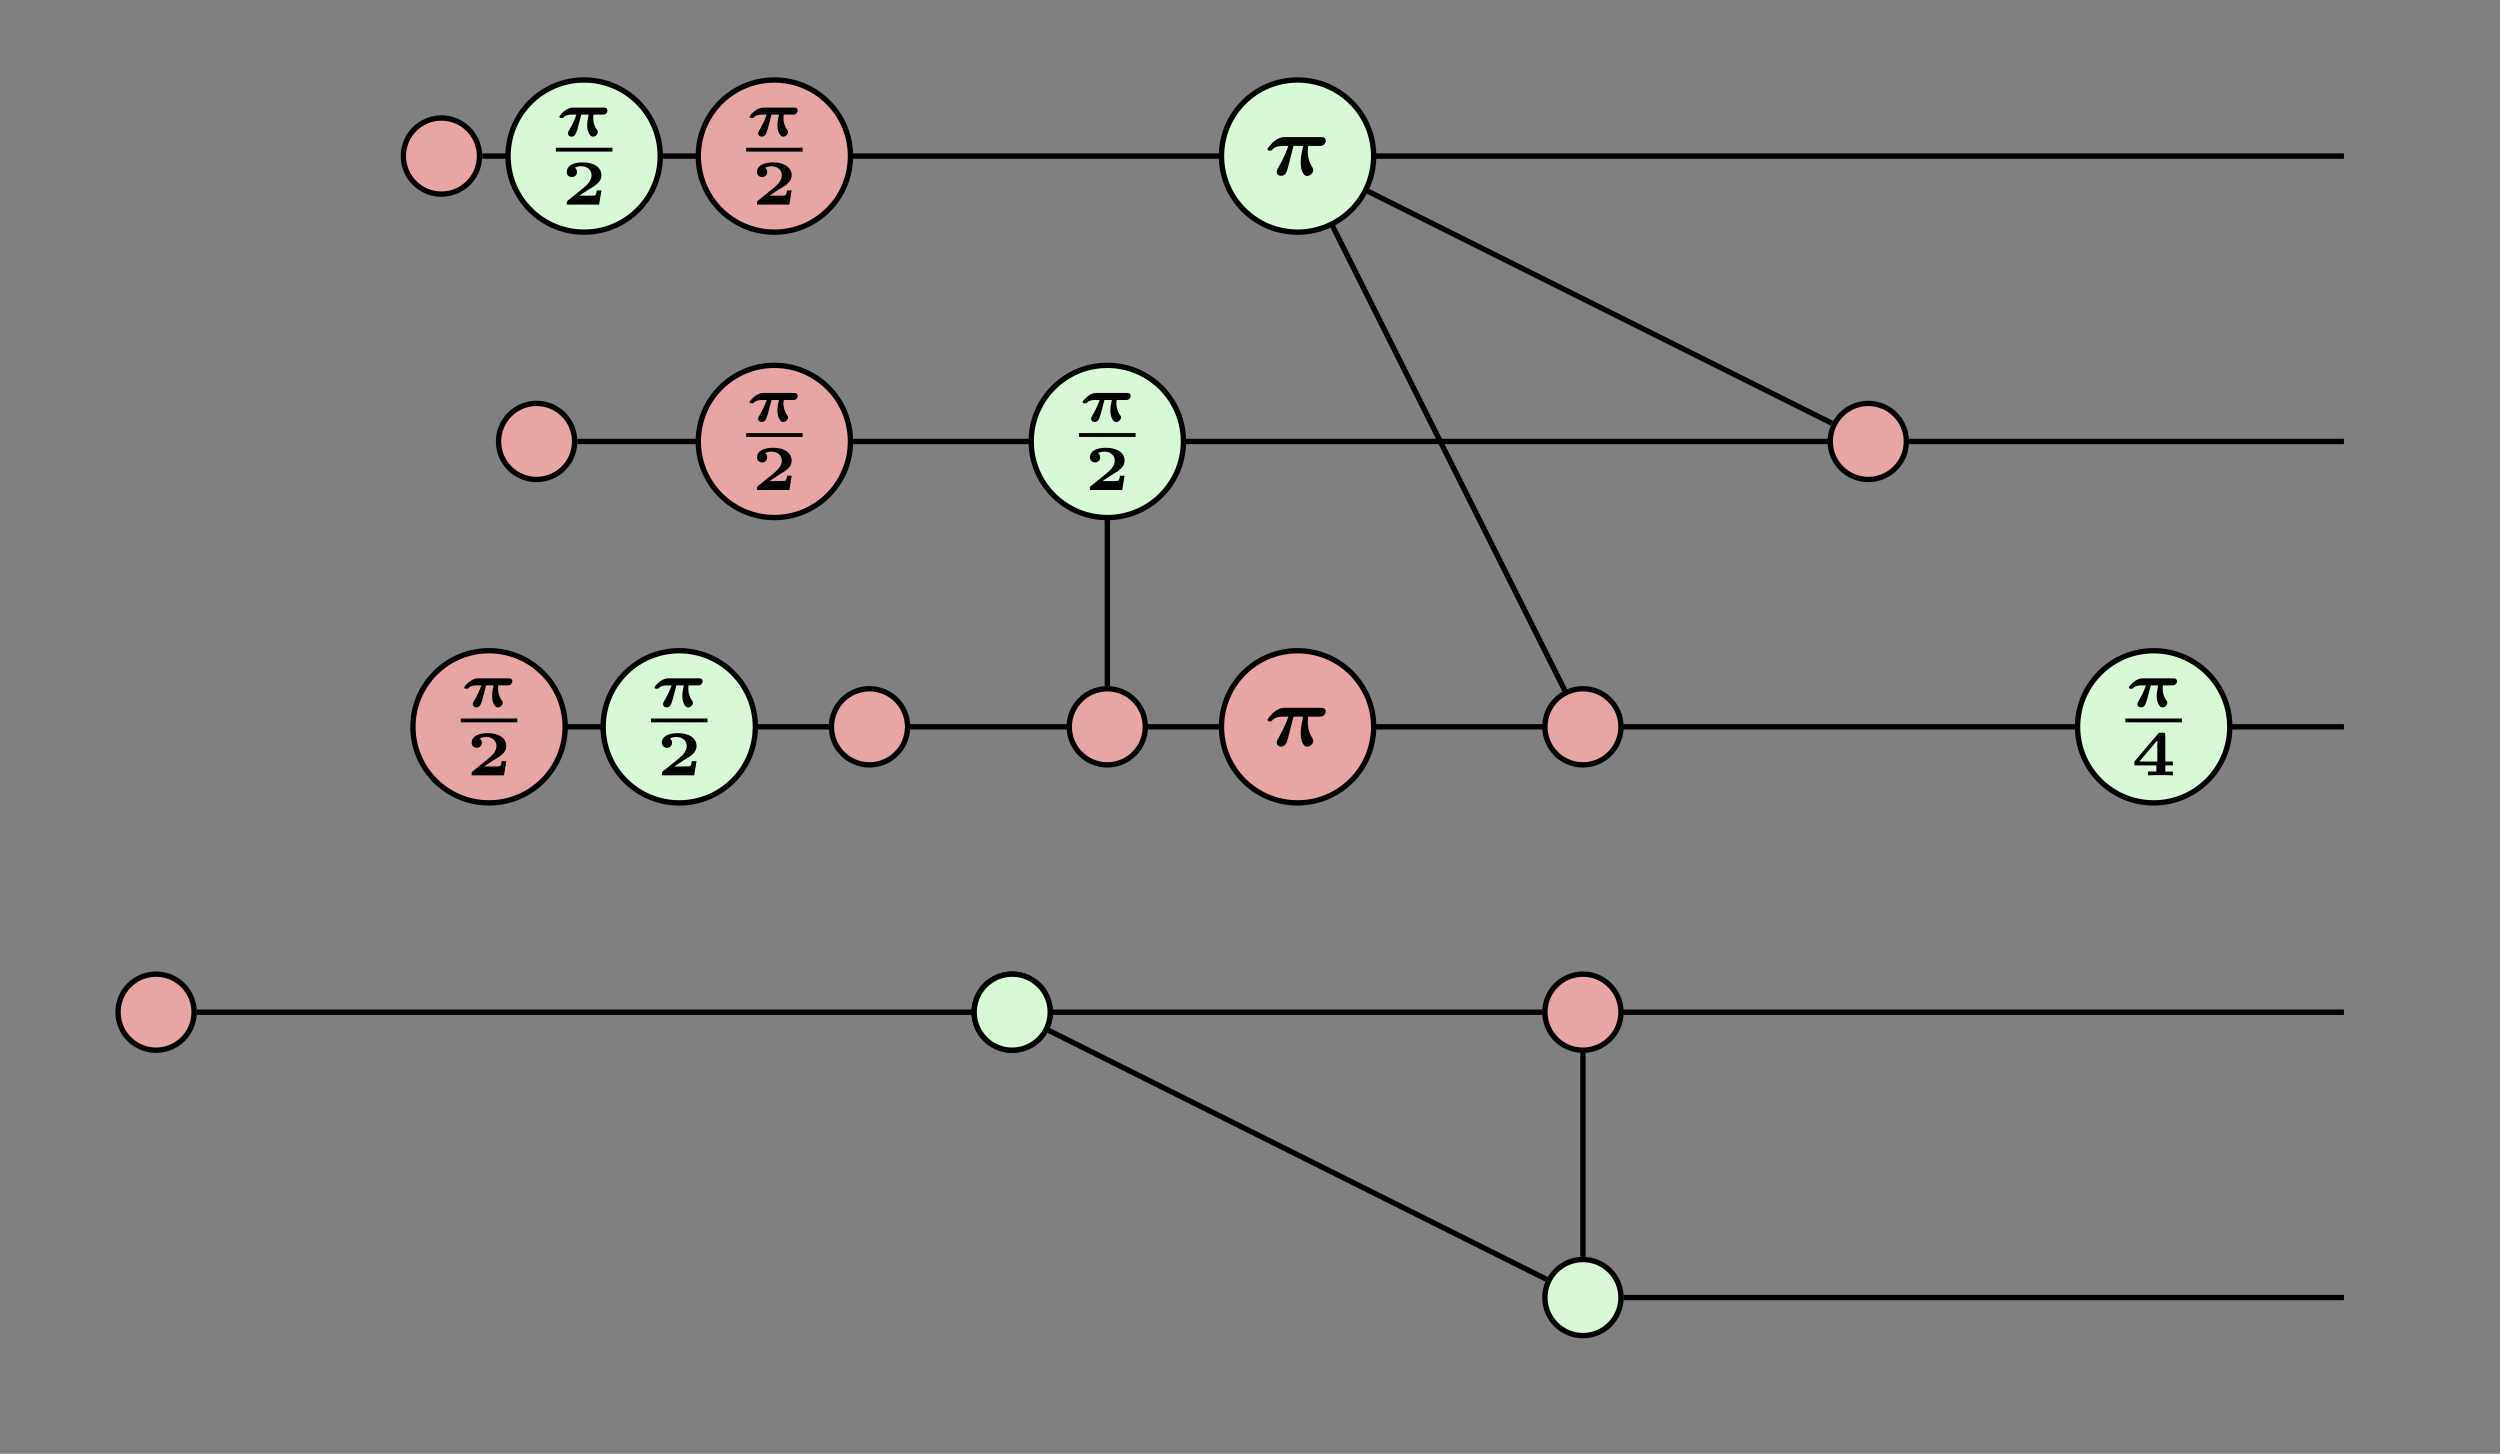 <?xml version='1.0' encoding='UTF-8'?>
<!-- This file was generated by dvisvgm 2.13.1 -->
<svg version='1.1' xmlns='http://www.w3.org/2000/svg' xmlns:xlink='http://www.w3.org/1999/xlink' width='372.496pt' height='216.59pt' viewBox='0 -216.59 372.496 216.59'>
<rect x="0" y="-216.59" width="372.496" height="216.59" fill="#808080" stroke="none"/>
<g id='page1' transform='matrix(2 0 0 2 0 0)'>
<g transform='matrix(1 0 0 -1 0 0)'>
<path d='M43.008 75.406H174.621' stroke='#000' fill='none' stroke-width='.399' stroke-miterlimit='10'/>
<path d='M14.66 32.887H174.621' stroke='#000' fill='none' stroke-width='.399' stroke-miterlimit='10'/>
<path d='M117.93 29.855V14.66' stroke='#000' fill='none' stroke-width='.399' stroke-miterlimit='10'/>
<path d='M116.57 56.863L97.234 95.535' stroke='#000' fill='none' stroke-width='.399' stroke-miterlimit='10'/>
<path d='M136.473 76.766L97.801 96.102' stroke='#000' fill='none' stroke-width='.399' stroke-miterlimit='10'/>
<path d='M82.496 57.184V74.273' stroke='#000' fill='none' stroke-width='.399' stroke-miterlimit='10'/>
<path d='M120.961 11.629H174.621' stroke='#000' fill='none' stroke-width='.399' stroke-miterlimit='10'/>
<path d='M78.121 31.531L115.215 12.984' stroke='#000' fill='none' stroke-width='.399' stroke-miterlimit='10'/>
<path d='M35.922 96.668H174.621' stroke='#000' fill='none' stroke-width='.399' stroke-miterlimit='10'/>
<path d='M37.566 54.148H174.621' stroke='#000' fill='none' stroke-width='.399' stroke-miterlimit='10'/>
<path d='M35.723 96.668C35.723 98.234 34.453 99.504 32.887 99.504S30.051 98.234 30.051 96.668S31.32 93.832 32.887 93.832S35.723 95.102 35.723 96.668Z' fill='#e8a5a5'/>
<path d='M35.723 96.668C35.723 98.234 34.453 99.504 32.887 99.504S30.051 98.234 30.051 96.668S31.32 93.832 32.887 93.832S35.723 95.102 35.723 96.668Z' stroke='#000' fill='none' stroke-width='.399' stroke-miterlimit='10'/>
<path d='M42.809 75.406C42.809 76.973 41.539 78.242 39.973 78.242C38.41 78.242 37.141 76.973 37.141 75.406C37.141 73.844 38.41 72.574 39.973 72.574C41.539 72.574 42.809 73.844 42.809 75.406Z' fill='#e8a5a5'/>
<path d='M42.809 75.406C42.809 76.973 41.539 78.242 39.973 78.242C38.41 78.242 37.141 76.973 37.141 75.406C37.141 73.844 38.41 72.574 39.973 72.574C41.539 72.574 42.809 73.844 42.809 75.406Z' stroke='#000' fill='none' stroke-width='.399' stroke-miterlimit='10'/>
<path d='M14.461 32.887C14.461 34.453 13.191 35.723 11.629 35.723C10.062 35.723 8.793 34.453 8.793 32.887C8.793 31.324 10.062 30.055 11.629 30.055C13.191 30.055 14.461 31.324 14.461 32.887Z' fill='#e8a5a5'/>
<path d='M14.461 32.887C14.461 34.453 13.191 35.723 11.629 35.723C10.062 35.723 8.793 34.453 8.793 32.887C8.793 31.324 10.062 30.055 11.629 30.055C13.191 30.055 14.461 31.324 14.461 32.887Z' stroke='#000' fill='none' stroke-width='.399' stroke-miterlimit='10'/>
<path d='M85.328 54.148C85.328 55.715 84.059 56.984 82.496 56.984C80.93 56.984 79.66 55.715 79.66 54.148C79.66 52.582 80.93 51.312 82.496 51.312C84.059 51.312 85.328 52.582 85.328 54.148Z' fill='#e8a5a5'/>
<path d='M85.328 54.148C85.328 55.715 84.059 56.984 82.496 56.984C80.93 56.984 79.66 55.715 79.66 54.148C79.66 52.582 80.93 51.312 82.496 51.312C84.059 51.312 85.328 52.582 85.328 54.148Z' stroke='#000' fill='none' stroke-width='.399' stroke-miterlimit='10'/>
<path d='M67.613 54.148C67.613 55.715 66.344 56.984 64.777 56.984S61.941 55.715 61.941 54.148C61.941 52.582 63.211 51.312 64.777 51.312S67.613 52.582 67.613 54.148Z' fill='#e8a5a5'/>
<path d='M67.613 54.148C67.613 55.715 66.344 56.984 64.777 56.984S61.941 55.715 61.941 54.148C61.941 52.582 63.211 51.312 64.777 51.312S67.613 52.582 67.613 54.148Z' stroke='#000' fill='none' stroke-width='.399' stroke-miterlimit='10'/>
<path d='M96.668 59.816C93.535 59.816 91 57.277 91 54.148C91 51.016 93.535 48.48 96.668 48.48C99.801 48.48 102.336 51.016 102.336 54.148C102.336 57.277 99.801 59.816 96.668 59.816Z' fill='#e8a5a5'/>
<path d='M96.668 59.816C93.535 59.816 91 57.277 91 54.148C91 51.016 93.535 48.48 96.668 48.48C99.801 48.48 102.336 51.016 102.336 54.148C102.336 57.277 99.801 59.816 96.668 59.816Z' stroke='#000' fill='none' stroke-width='.399' stroke-miterlimit='10'/>
<path d='M96.364 54.905H97.085C96.913 54.178 96.9 53.872 96.9 53.675C96.9 53.177 97.059 52.667 97.385 52.667C97.557 52.667 97.837 52.846 97.837 53.107C97.837 53.196 97.818 53.235 97.767 53.311C97.455 53.789 97.429 54.287 97.429 54.503C97.429 54.676 97.442 54.752 97.461 54.905H98.296C98.43 54.905 98.507 54.905 98.621 54.994C98.711 55.064 98.768 55.192 98.768 55.288C98.768 55.562 98.513 55.562 98.405 55.562H95.72C95.567 55.562 95.293 55.562 94.898 55.23C94.796 55.141 94.426 54.765 94.426 54.663C94.426 54.548 94.535 54.548 94.605 54.548C94.713 54.548 94.719 54.554 94.777 54.625C94.898 54.752 95.083 54.905 95.58 54.905H95.982C95.848 54.503 95.657 54.044 95.223 53.273C95.134 53.12 95.115 53.082 95.115 52.98C95.115 52.782 95.274 52.673 95.44 52.673C95.612 52.673 95.784 52.782 95.854 52.986C95.918 53.152 95.963 53.33 96.014 53.534L96.364 54.905Z'/>
<path d='M120.762 54.148C120.762 55.715 119.492 56.984 117.93 56.984C116.363 56.984 115.094 55.715 115.094 54.148C115.094 52.582 116.363 51.312 117.93 51.312C119.492 51.312 120.762 52.582 120.762 54.148Z' fill='#e8a5a5'/>
<path d='M120.762 54.148C120.762 55.715 119.492 56.984 117.93 56.984C116.363 56.984 115.094 55.715 115.094 54.148C115.094 52.582 116.363 51.312 117.93 51.312C119.492 51.312 120.762 52.582 120.762 54.148Z' stroke='#000' fill='none' stroke-width='.399' stroke-miterlimit='10'/>
<path d='M142.023 75.406C142.023 76.973 140.754 78.242 139.188 78.242S136.352 76.973 136.352 75.406C136.352 73.844 137.621 72.574 139.188 72.574S142.023 73.844 142.023 75.406Z' fill='#e8a5a5'/>
<path d='M142.023 75.406C142.023 76.973 140.754 78.242 139.188 78.242S136.352 76.973 136.352 75.406C136.352 73.844 137.621 72.574 139.188 72.574S142.023 73.844 142.023 75.406Z' stroke='#000' fill='none' stroke-width='.399' stroke-miterlimit='10'/>
<path d='M160.449 59.816C157.316 59.816 154.777 57.277 154.777 54.148C154.777 51.016 157.316 48.48 160.449 48.48C163.578 48.48 166.117 51.016 166.117 54.148C166.117 57.277 163.578 59.816 160.449 59.816Z' fill='#d8f8d8'/>
<path d='M160.449 59.816C157.316 59.816 154.777 57.277 154.777 54.148C154.777 51.016 157.316 48.48 160.449 48.48C163.578 48.48 166.117 51.016 166.117 54.148C166.117 57.277 163.578 59.816 160.449 59.816Z' stroke='#000' fill='none' stroke-width='.399' stroke-miterlimit='10'/>
<path d='M161.82 57.235C161.906 57.235 161.992 57.235 162.078 57.311C162.131 57.359 162.183 57.441 162.183 57.541C162.183 57.761 161.973 57.761 161.897 57.761H159.659C159.549 57.761 159.315 57.761 158.99 57.512C158.894 57.441 158.603 57.178 158.603 57.087C158.603 56.986 158.689 56.986 158.77 56.986C158.88 56.986 158.885 56.991 158.937 57.049C159.091 57.211 159.349 57.235 159.545 57.235H159.874C159.717 56.795 159.573 56.494 159.306 56.035C159.258 55.954 159.239 55.925 159.239 55.844C159.239 55.681 159.368 55.595 159.502 55.595C159.774 55.595 159.855 55.853 159.956 56.188L160.233 57.235H160.783C160.735 57.015 160.673 56.7 160.673 56.446C160.673 56.026 160.845 55.591 161.108 55.591C161.27 55.591 161.466 55.758 161.466 55.94C161.466 56.021 161.433 56.069 161.395 56.116C161.175 56.413 161.122 56.733 161.122 56.982C161.122 57.106 161.127 57.13 161.141 57.235H161.82Z'/>
<path d='M158.34 54.625H162.555' stroke='#000' fill='none' stroke-width='.287' stroke-miterlimit='10'/>
<path d='M161.877 51.272V51.559H161.313V53.538C161.313 53.682 161.289 53.71 161.141 53.71H160.964C160.835 53.71 160.83 53.701 160.768 53.629L159.009 51.559V51.272H160.649V50.818H160.022V50.531C160.257 50.55 160.72 50.55 160.974 50.55C161.246 50.55 161.609 50.55 161.877 50.531V50.818H161.313V51.272H161.877ZM160.72 53.141V51.559H159.377L160.72 53.141Z'/>
<path d='M78.242 32.887C78.242 34.453 76.973 35.723 75.406 35.723C73.844 35.723 72.574 34.453 72.574 32.887C72.574 31.324 73.844 30.055 75.406 30.055C76.973 30.055 78.242 31.324 78.242 32.887Z' fill='#d8f8d8'/>
<path d='M78.242 32.887C78.242 34.453 76.973 35.723 75.406 35.723C73.844 35.723 72.574 34.453 72.574 32.887C72.574 31.324 73.844 30.055 75.406 30.055C76.973 30.055 78.242 31.324 78.242 32.887Z' stroke='#000' fill='none' stroke-width='.399' stroke-miterlimit='10'/>
<path d='M120.762 11.629C120.762 13.195 119.492 14.461 117.93 14.461C116.363 14.461 115.094 13.195 115.094 11.629S116.363 8.793 117.93 8.793C119.492 8.793 120.762 10.062 120.762 11.629Z' fill='#d8f8d8'/>
<path d='M120.762 11.629C120.762 13.195 119.492 14.461 117.93 14.461C116.363 14.461 115.094 13.195 115.094 11.629S116.363 8.793 117.93 8.793C119.492 8.793 120.762 10.062 120.762 11.629Z' stroke='#000' fill='none' stroke-width='.399' stroke-miterlimit='10'/>
<path d='M120.762 32.887C120.762 34.453 119.492 35.723 117.93 35.723C116.363 35.723 115.094 34.453 115.094 32.887C115.094 31.324 116.363 30.055 117.93 30.055C119.492 30.055 120.762 31.324 120.762 32.887Z' fill='#e8a5a5'/>
<path d='M120.762 32.887C120.762 34.453 119.492 35.723 117.93 35.723C116.363 35.723 115.094 34.453 115.094 32.887C115.094 31.324 116.363 30.055 117.93 30.055C119.492 30.055 120.762 31.324 120.762 32.887Z' stroke='#000' fill='none' stroke-width='.399' stroke-miterlimit='10'/>
<path d='M43.516 102.336C40.387 102.336 37.848 99.801 37.848 96.668C37.848 93.535 40.387 91 43.516 91C46.648 91 49.188 93.535 49.188 96.668C49.188 99.801 46.648 102.336 43.516 102.336Z' fill='#d8f8d8'/>
<path d='M43.516 102.336C40.387 102.336 37.848 99.801 37.848 96.668C37.848 93.535 40.387 91 43.516 91C46.648 91 49.188 93.535 49.188 96.668C49.188 99.801 46.648 102.336 43.516 102.336Z' stroke='#000' fill='none' stroke-width='.399' stroke-miterlimit='10'/>
<path d='M44.891 99.755C44.977 99.755 45.063 99.755 45.149 99.832C45.202 99.879 45.254 99.961 45.254 100.061C45.254 100.281 45.044 100.281 44.968 100.281H42.73C42.62 100.281 42.386 100.281 42.061 100.032C41.965 99.961 41.674 99.698 41.674 99.607C41.674 99.507 41.76 99.507 41.841 99.507C41.951 99.507 41.956 99.511 42.008 99.569C42.162 99.731 42.42 99.755 42.616 99.755H42.945C42.788 99.315 42.644 99.014 42.377 98.555C42.329 98.474 42.31 98.445 42.31 98.364C42.31 98.202 42.439 98.115 42.573 98.115C42.845 98.115 42.926 98.373 43.027 98.708L43.304 99.755H43.854C43.806 99.535 43.744 99.22 43.744 98.966C43.744 98.546 43.916 98.111 44.179 98.111C44.341 98.111 44.537 98.278 44.537 98.46C44.537 98.541 44.504 98.589 44.466 98.637C44.246 98.933 44.193 99.253 44.193 99.502C44.193 99.626 44.198 99.65 44.212 99.755H44.891Z'/>
<path d='M41.41 97.145H45.625' stroke='#000' fill='none' stroke-width='.287' stroke-miterlimit='10'/>
<path d='M44.804 94.112H44.465C44.455 94.055 44.413 93.749 44.307 93.735C44.212 93.716 43.987 93.716 43.824 93.716H43.165C43.213 93.749 43.327 93.826 43.37 93.859C44.169 94.399 44.083 94.294 44.35 94.49C44.613 94.686 44.804 94.911 44.804 95.241C44.804 95.829 44.255 96.197 43.423 96.197C42.677 96.197 42.223 95.934 42.223 95.489C42.223 95.202 42.453 95.102 42.601 95.102C42.782 95.102 42.983 95.226 42.983 95.484C42.983 95.599 42.94 95.723 42.825 95.795C43.017 95.91 43.241 95.91 43.294 95.91C43.772 95.91 44.073 95.618 44.073 95.236C44.073 94.858 43.772 94.543 43.471 94.299L42.29 93.343C42.223 93.29 42.223 93.266 42.223 93.171V93.051H44.632L44.804 94.112Z'/>
<path d='M57.691 102.336C54.559 102.336 52.023 99.801 52.023 96.668C52.023 93.535 54.559 91 57.691 91C60.82 91 63.359 93.535 63.359 96.668C63.359 99.801 60.82 102.336 57.691 102.336Z' fill='#e8a5a5'/>
<path d='M57.691 102.336C54.559 102.336 52.023 99.801 52.023 96.668C52.023 93.535 54.559 91 57.691 91C60.82 91 63.359 93.535 63.359 96.668C63.359 99.801 60.82 102.336 57.691 102.336Z' stroke='#000' fill='none' stroke-width='.399' stroke-miterlimit='10'/>
<path d='M59.065 99.755C59.151 99.755 59.237 99.755 59.323 99.832C59.376 99.879 59.428 99.961 59.428 100.061C59.428 100.281 59.218 100.281 59.141 100.281H56.904C56.794 100.281 56.56 100.281 56.235 100.032C56.139 99.961 55.848 99.698 55.848 99.607C55.848 99.507 55.934 99.507 56.015 99.507C56.125 99.507 56.13 99.511 56.182 99.569C56.335 99.731 56.594 99.755 56.79 99.755H57.119C56.962 99.315 56.818 99.014 56.55 98.555C56.503 98.474 56.484 98.445 56.484 98.364C56.484 98.202 56.613 98.115 56.746 98.115C57.019 98.115 57.1 98.373 57.2 98.708L57.478 99.755H58.028C57.98 99.535 57.918 99.22 57.918 98.966C57.918 98.546 58.09 98.111 58.353 98.111C58.515 98.111 58.711 98.278 58.711 98.46C58.711 98.541 58.678 98.589 58.64 98.637C58.42 98.933 58.367 99.253 58.367 99.502C58.367 99.626 58.372 99.65 58.386 99.755H59.065Z'/>
<path d='M55.586 97.145H59.797' stroke='#000' fill='none' stroke-width='.287' stroke-miterlimit='10'/>
<path d='M58.977 94.112H58.638C58.628 94.055 58.586 93.749 58.48 93.735C58.385 93.716 58.16 93.716 57.997 93.716H57.338C57.386 93.749 57.5 93.826 57.543 93.859C58.342 94.399 58.256 94.294 58.523 94.49C58.786 94.686 58.977 94.911 58.977 95.241C58.977 95.829 58.428 96.197 57.596 96.197C56.85 96.197 56.396 95.934 56.396 95.489C56.396 95.202 56.626 95.102 56.774 95.102C56.955 95.102 57.156 95.226 57.156 95.484C57.156 95.599 57.113 95.723 56.998 95.795C57.19 95.91 57.414 95.91 57.467 95.91C57.945 95.91 58.246 95.618 58.246 95.236C58.246 94.858 57.945 94.543 57.644 94.299L56.463 93.343C56.396 93.29 56.396 93.266 56.396 93.171V93.051H58.805L58.977 94.112Z'/>
<path d='M57.691 81.078C54.559 81.078 52.023 78.539 52.023 75.406C52.023 72.277 54.559 69.738 57.691 69.738C60.82 69.738 63.359 72.277 63.359 75.406C63.359 78.539 60.82 81.078 57.691 81.078Z' fill='#e8a5a5'/>
<path d='M57.691 81.078C54.559 81.078 52.023 78.539 52.023 75.406C52.023 72.277 54.559 69.738 57.691 69.738C60.82 69.738 63.359 72.277 63.359 75.406C63.359 78.539 60.82 81.078 57.691 81.078Z' stroke='#000' fill='none' stroke-width='.399' stroke-miterlimit='10'/>
<path d='M59.065 78.495C59.151 78.495 59.237 78.495 59.323 78.572C59.376 78.619 59.428 78.701 59.428 78.801C59.428 79.021 59.218 79.021 59.141 79.021H56.904C56.794 79.021 56.56 79.021 56.235 78.772C56.139 78.701 55.848 78.438 55.848 78.347C55.848 78.247 55.934 78.247 56.015 78.247C56.125 78.247 56.13 78.251 56.182 78.309C56.335 78.471 56.594 78.495 56.79 78.495H57.119C56.962 78.055 56.818 77.754 56.55 77.295C56.503 77.214 56.484 77.185 56.484 77.104C56.484 76.942 56.613 76.855 56.746 76.855C57.019 76.855 57.1 77.113 57.2 77.448L57.478 78.495H58.028C57.98 78.275 57.918 77.96 57.918 77.706C57.918 77.286 58.09 76.851 58.353 76.851C58.515 76.851 58.711 77.018 58.711 77.2C58.711 77.281 58.678 77.329 58.64 77.377C58.42 77.673 58.367 77.993 58.367 78.242C58.367 78.366 58.372 78.39 58.386 78.495H59.065Z'/>
<path d='M55.586 75.887H59.797' stroke='#000' fill='none' stroke-width='.287' stroke-miterlimit='10'/>
<path d='M58.977 72.852H58.638C58.628 72.795 58.586 72.489 58.48 72.475C58.385 72.456 58.16 72.456 57.997 72.456H57.338C57.386 72.489 57.5 72.566 57.543 72.599C58.342 73.139 58.256 73.034 58.523 73.23C58.786 73.426 58.977 73.651 58.977 73.981C58.977 74.569 58.428 74.937 57.596 74.937C56.85 74.937 56.396 74.674 56.396 74.229C56.396 73.942 56.626 73.842 56.774 73.842C56.955 73.842 57.156 73.966 57.156 74.224C57.156 74.339 57.113 74.463 56.998 74.535C57.19 74.65 57.414 74.65 57.467 74.65C57.945 74.65 58.246 74.358 58.246 73.976C58.246 73.598 57.945 73.283 57.644 73.039L56.463 72.083C56.396 72.03 56.396 72.006 56.396 71.911V71.791H58.805L58.977 72.852Z'/>
<path d='M82.496 81.078C79.363 81.078 76.824 78.539 76.824 75.406C76.824 72.277 79.363 69.738 82.496 69.738C85.625 69.738 88.164 72.277 88.164 75.406C88.164 78.539 85.625 81.078 82.496 81.078Z' fill='#d8f8d8'/>
<path d='M82.496 81.078C79.363 81.078 76.824 78.539 76.824 75.406C76.824 72.277 79.363 69.738 82.496 69.738C85.625 69.738 88.164 72.277 88.164 75.406C88.164 78.539 85.625 81.078 82.496 81.078Z' stroke='#000' fill='none' stroke-width='.399' stroke-miterlimit='10'/>
<path d='M83.868 78.495C83.954 78.495 84.04 78.495 84.126 78.572C84.179 78.619 84.231 78.701 84.231 78.801C84.231 79.021 84.021 79.021 83.944 79.021H81.707C81.597 79.021 81.363 79.021 81.038 78.772C80.942 78.701 80.651 78.438 80.651 78.347C80.651 78.247 80.737 78.247 80.818 78.247C80.928 78.247 80.933 78.251 80.985 78.309C81.138 78.471 81.397 78.495 81.592 78.495H81.922C81.765 78.055 81.621 77.754 81.353 77.295C81.306 77.214 81.287 77.185 81.287 77.104C81.287 76.942 81.416 76.855 81.549 76.855C81.822 76.855 81.903 77.113 82.003 77.448L82.281 78.495H82.831C82.783 78.275 82.721 77.96 82.721 77.706C82.721 77.286 82.893 76.851 83.156 76.851C83.318 76.851 83.514 77.018 83.514 77.2C83.514 77.281 83.481 77.329 83.442 77.377C83.222 77.673 83.17 77.993 83.17 78.242C83.17 78.366 83.175 78.39 83.189 78.495H83.868Z'/>
<path d='M80.387 75.887H84.602' stroke='#000' fill='none' stroke-width='.287' stroke-miterlimit='10'/>
<path d='M83.78 72.852H83.441C83.431 72.795 83.389 72.489 83.283 72.475C83.188 72.456 82.963 72.456 82.8 72.456H82.141C82.189 72.489 82.303 72.566 82.346 72.599C83.145 73.139 83.059 73.034 83.326 73.23C83.589 73.426 83.78 73.651 83.78 73.981C83.78 74.569 83.231 74.937 82.399 74.937C81.653 74.937 81.199 74.674 81.199 74.229C81.199 73.942 81.429 73.842 81.577 73.842C81.758 73.842 81.959 73.966 81.959 74.224C81.959 74.339 81.916 74.463 81.801 74.535C81.993 74.65 82.217 74.65 82.27 74.65C82.748 74.65 83.049 74.358 83.049 73.976C83.049 73.598 82.748 73.283 82.447 73.039L81.266 72.083C81.199 72.03 81.199 72.006 81.199 71.911V71.791H83.608L83.78 72.852Z'/>
<path d='M36.43 59.816C33.301 59.816 30.762 57.277 30.762 54.148C30.762 51.016 33.301 48.48 36.43 48.48C39.562 48.48 42.102 51.016 42.102 54.148C42.102 57.277 39.562 59.816 36.43 59.816Z' fill='#e8a5a5'/>
<path d='M36.43 59.816C33.301 59.816 30.762 57.277 30.762 54.148C30.762 51.016 33.301 48.48 36.43 48.48C39.562 48.48 42.102 51.016 42.102 54.148C42.102 57.277 39.562 59.816 36.43 59.816Z' stroke='#000' fill='none' stroke-width='.399' stroke-miterlimit='10'/>
<path d='M37.805 57.236C37.891 57.236 37.977 57.236 38.063 57.312C38.116 57.36 38.168 57.441 38.168 57.542C38.168 57.762 37.958 57.762 37.881 57.762H35.644C35.534 57.762 35.3 57.762 34.975 57.513C34.879 57.441 34.588 57.179 34.588 57.088C34.588 56.987 34.674 56.987 34.755 56.987C34.865 56.987 34.87 56.992 34.922 57.05C35.075 57.212 35.334 57.236 35.529 57.236H35.859C35.702 56.796 35.558 56.495 35.29 56.036C35.243 55.955 35.224 55.926 35.224 55.845C35.224 55.682 35.353 55.596 35.486 55.596C35.759 55.596 35.84 55.854 35.94 56.189L36.218 57.236H36.768C36.72 57.016 36.658 56.7 36.658 56.447C36.658 56.026 36.83 55.591 37.093 55.591C37.255 55.591 37.451 55.759 37.451 55.94C37.451 56.022 37.418 56.07 37.379 56.117C37.159 56.414 37.107 56.734 37.107 56.983C37.107 57.107 37.112 57.131 37.126 57.236H37.805Z'/>
<path d='M34.324 54.625H38.539' stroke='#000' fill='none' stroke-width='.287' stroke-miterlimit='10'/>
<path d='M37.718 51.592H37.378C37.368 51.535 37.326 51.229 37.22 51.215C37.125 51.196 36.9 51.196 36.738 51.196H36.078C36.126 51.229 36.24 51.306 36.283 51.339C37.082 51.879 36.996 51.774 37.263 51.97C37.526 52.166 37.718 52.391 37.718 52.721C37.718 53.309 37.168 53.677 36.336 53.677C35.59 53.677 35.136 53.414 35.136 52.969C35.136 52.682 35.366 52.582 35.514 52.582C35.695 52.582 35.896 52.706 35.896 52.964C35.896 53.079 35.853 53.203 35.738 53.275C35.93 53.39 36.154 53.39 36.207 53.39C36.685 53.39 36.986 53.098 36.986 52.716C36.986 52.338 36.685 52.023 36.384 51.779L35.203 50.823C35.136 50.77 35.136 50.746 35.136 50.651V50.531H37.545L37.718 51.592Z'/>
<path d='M50.605 59.816C47.473 59.816 44.934 57.277 44.934 54.148C44.934 51.016 47.473 48.48 50.605 48.48C53.734 48.48 56.273 51.016 56.273 54.148C56.273 57.277 53.734 59.816 50.605 59.816Z' fill='#d8f8d8'/>
<path d='M50.605 59.816C47.473 59.816 44.934 57.277 44.934 54.148C44.934 51.016 47.473 48.48 50.605 48.48C53.734 48.48 56.273 51.016 56.273 54.148C56.273 57.277 53.734 59.816 50.605 59.816Z' stroke='#000' fill='none' stroke-width='.399' stroke-miterlimit='10'/>
<path d='M51.978 57.235C52.064 57.235 52.15 57.235 52.236 57.311C52.289 57.359 52.341 57.441 52.341 57.541C52.341 57.761 52.131 57.761 52.055 57.761H49.817C49.707 57.761 49.473 57.761 49.148 57.512C49.052 57.441 48.761 57.178 48.761 57.087C48.761 56.986 48.847 56.986 48.928 56.986C49.038 56.986 49.043 56.991 49.095 57.049C49.249 57.211 49.507 57.235 49.703 57.235H50.032C49.875 56.795 49.731 56.494 49.464 56.035C49.416 55.954 49.397 55.925 49.397 55.844C49.397 55.681 49.526 55.595 49.66 55.595C49.932 55.595 50.013 55.853 50.114 56.188L50.391 57.235H50.941C50.893 57.015 50.831 56.7 50.831 56.446C50.831 56.026 51.003 55.591 51.266 55.591C51.428 55.591 51.624 55.758 51.624 55.94C51.624 56.021 51.591 56.069 51.553 56.116C51.333 56.413 51.28 56.733 51.28 56.982C51.28 57.106 51.285 57.13 51.299 57.235H51.978Z'/>
<path d='M48.496 54.625H52.711' stroke='#000' fill='none' stroke-width='.287' stroke-miterlimit='10'/>
<path d='M51.891 51.592H51.551C51.542 51.535 51.499 51.229 51.393 51.215C51.298 51.196 51.073 51.196 50.911 51.196H50.251C50.299 51.229 50.413 51.306 50.457 51.339C51.255 51.879 51.169 51.774 51.437 51.97C51.699 52.166 51.891 52.391 51.891 52.721C51.891 53.309 51.341 53.677 50.509 53.677C49.763 53.677 49.309 53.414 49.309 52.969C49.309 52.682 49.539 52.582 49.687 52.582C49.868 52.582 50.069 52.706 50.069 52.964C50.069 53.079 50.026 53.203 49.912 53.275C50.103 53.39 50.328 53.39 50.38 53.39C50.858 53.39 51.159 53.098 51.159 52.716C51.159 52.338 50.858 52.023 50.557 51.779L49.376 50.823C49.309 50.77 49.309 50.746 49.309 50.651V50.531H51.718L51.891 51.592Z'/>
<path d='M96.668 102.336C93.535 102.336 91 99.801 91 96.668C91 93.535 93.535 91 96.668 91C99.801 91 102.336 93.535 102.336 96.668C102.336 99.801 99.801 102.336 96.668 102.336Z' fill='#d8f8d8'/>
<path d='M96.668 102.336C93.535 102.336 91 99.801 91 96.668C91 93.535 93.535 91 96.668 91C99.801 91 102.336 93.535 102.336 96.668C102.336 99.801 99.801 102.336 96.668 102.336Z' stroke='#000' fill='none' stroke-width='.399' stroke-miterlimit='10'/>
<path d='M96.364 97.425H97.085C96.913 96.698 96.9 96.392 96.9 96.195C96.9 95.697 97.059 95.187 97.385 95.187C97.557 95.187 97.837 95.366 97.837 95.627C97.837 95.716 97.818 95.755 97.767 95.831C97.455 96.309 97.429 96.807 97.429 97.023C97.429 97.196 97.442 97.272 97.461 97.425H98.296C98.43 97.425 98.507 97.425 98.621 97.514C98.711 97.584 98.768 97.712 98.768 97.808C98.768 98.082 98.513 98.082 98.405 98.082H95.72C95.567 98.082 95.293 98.082 94.898 97.75C94.796 97.661 94.426 97.285 94.426 97.183C94.426 97.068 94.535 97.068 94.605 97.068C94.713 97.068 94.719 97.074 94.777 97.145C94.898 97.272 95.083 97.425 95.58 97.425H95.982C95.848 97.023 95.657 96.564 95.223 95.793C95.134 95.64 95.115 95.602 95.115 95.5C95.115 95.302 95.274 95.193 95.44 95.193C95.612 95.193 95.784 95.302 95.854 95.506C95.918 95.672 95.963 95.85 96.014 96.054L96.364 97.425Z'/>
<path d='M78.242 32.887C78.242 34.453 76.973 35.723 75.406 35.723C73.844 35.723 72.574 34.453 72.574 32.887C72.574 31.324 73.844 30.055 75.406 30.055C76.973 30.055 78.242 31.324 78.242 32.887Z' fill='#d8f8d8'/>
<path d='M78.242 32.887C78.242 34.453 76.973 35.723 75.406 35.723C73.844 35.723 72.574 34.453 72.574 32.887C72.574 31.324 73.844 30.055 75.406 30.055C76.973 30.055 78.242 31.324 78.242 32.887Z' stroke='#000' fill='none' stroke-width='.399' stroke-miterlimit='10'/>
</g>
</g>
</svg>